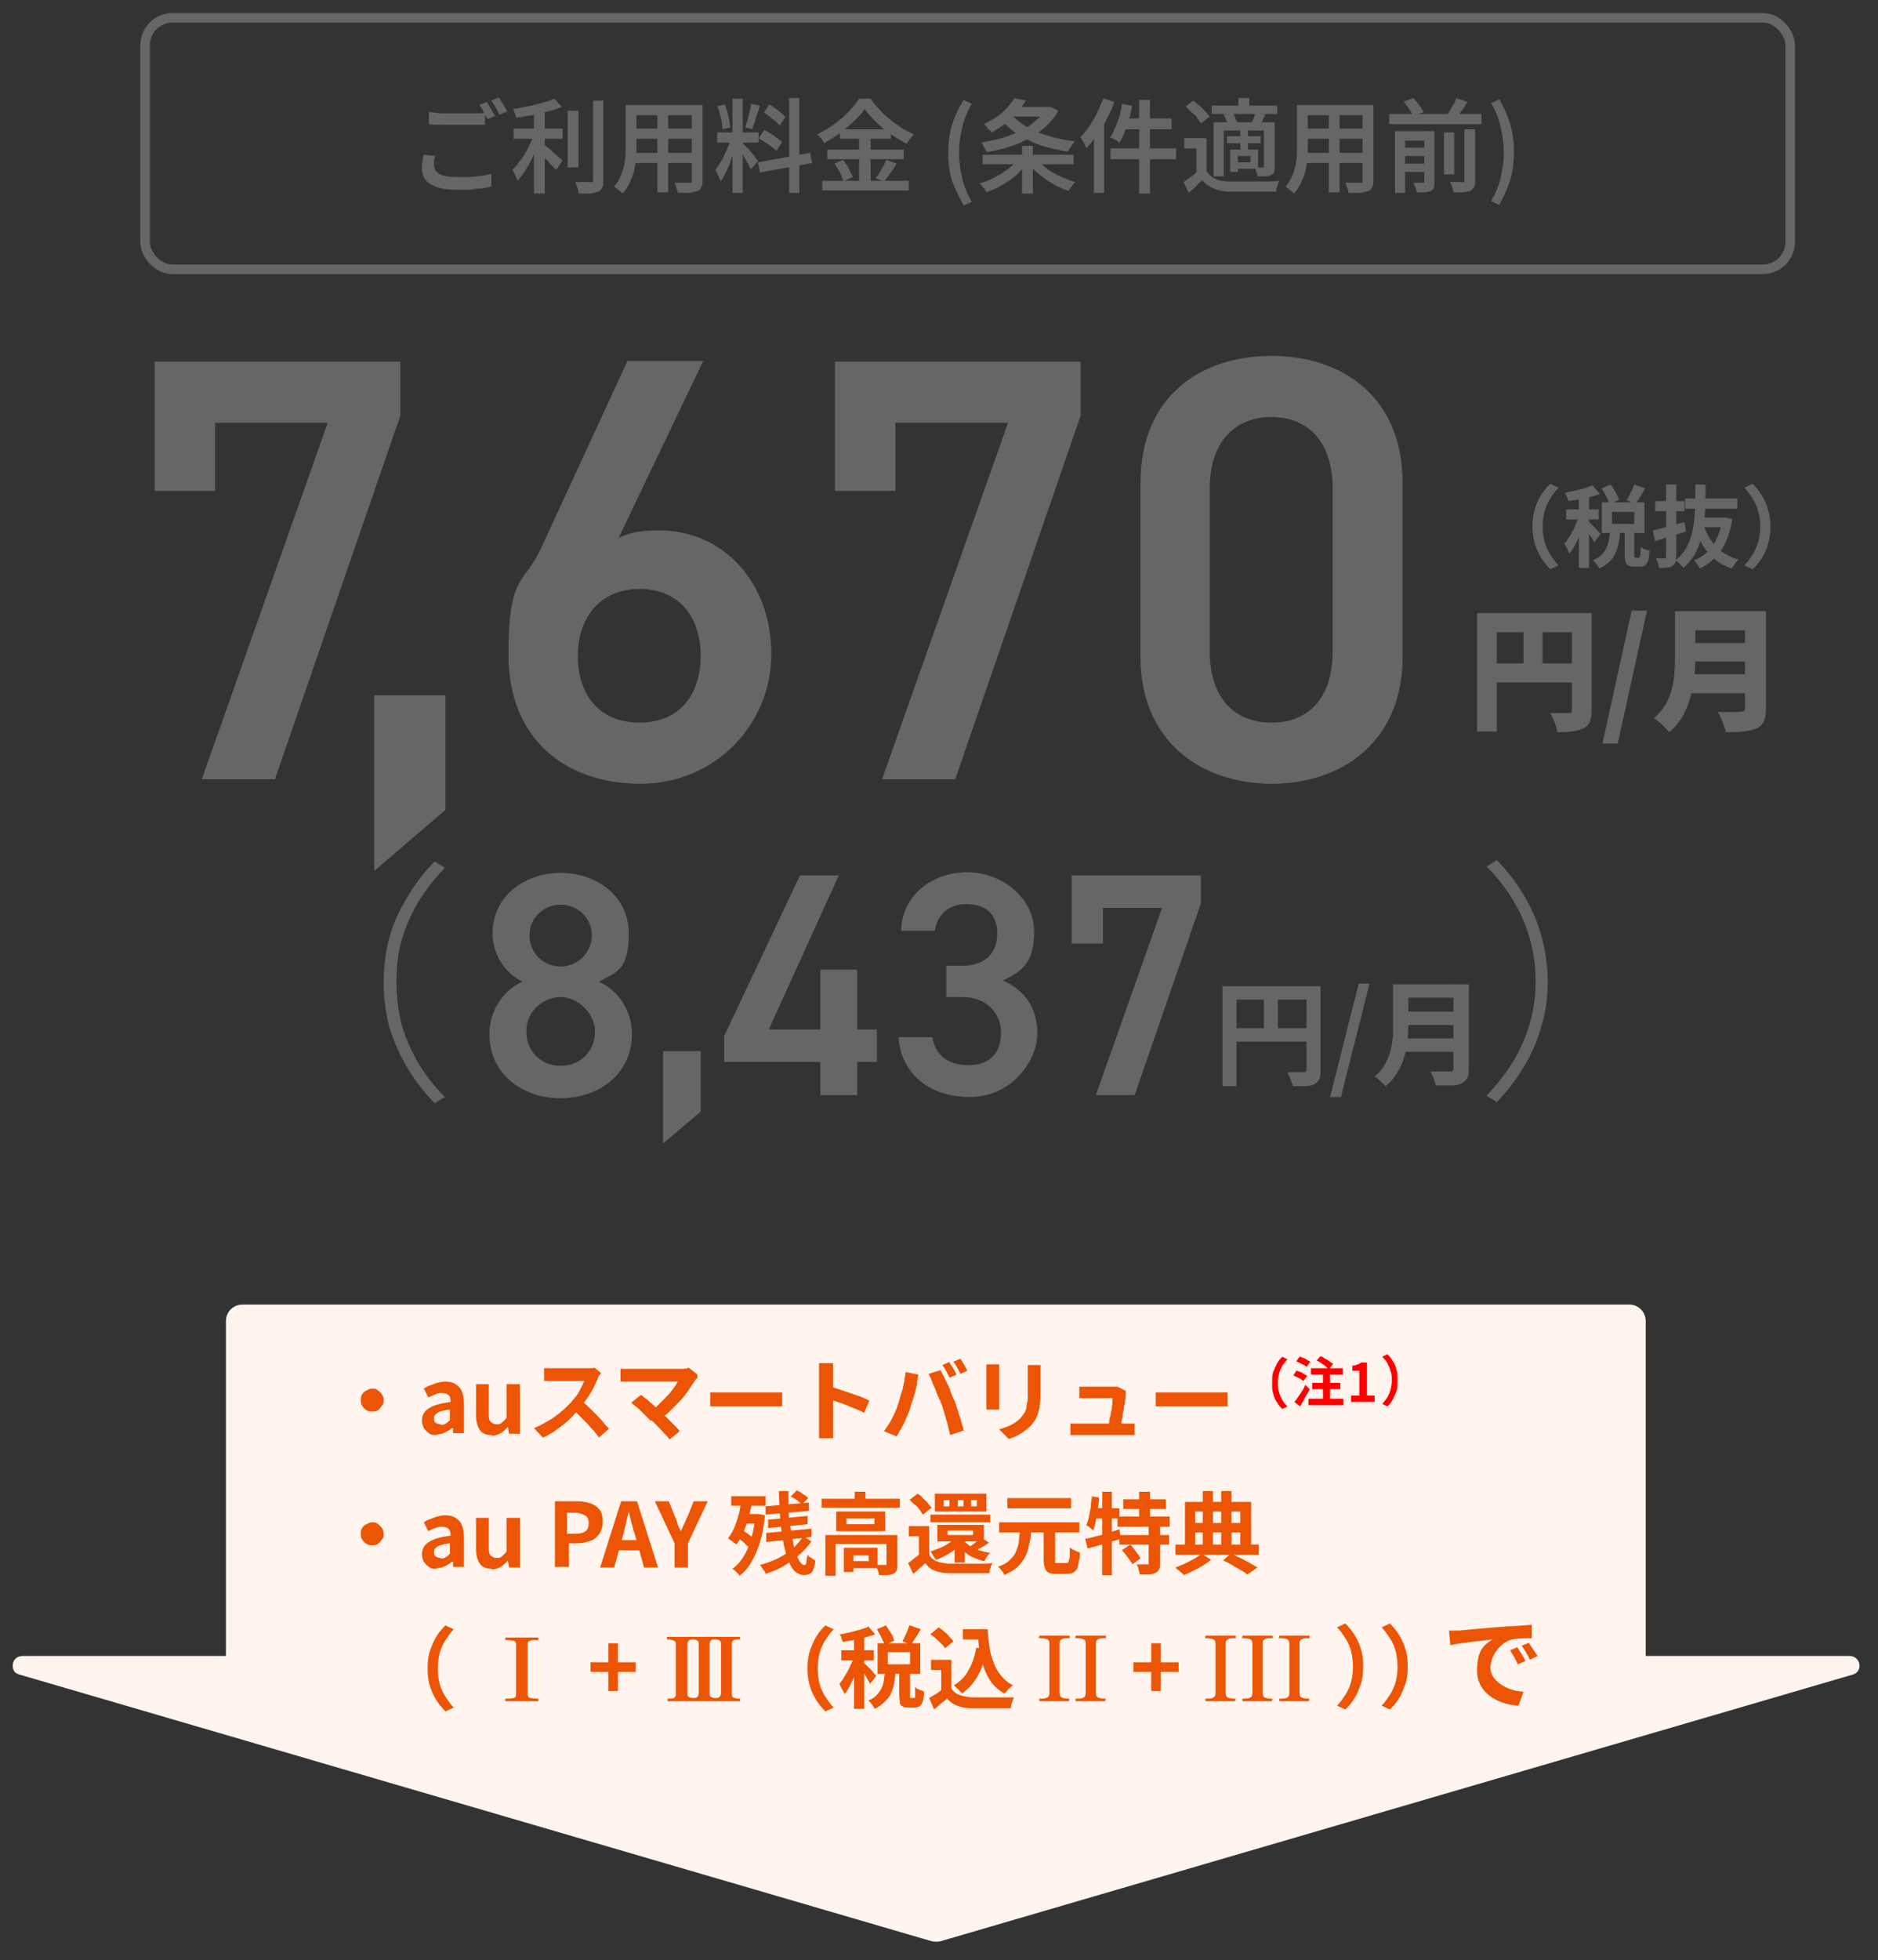 <?xml version="1.0" encoding="UTF-8"?>
<svg id="_レイヤー_1" data-name="レイヤー 1" xmlns="http://www.w3.org/2000/svg" xmlns:xlink="http://www.w3.org/1999/xlink" version="1.1" viewBox="0 0 295.1 307.9">
  <rect x="0" y="0" width="295.1" height="307.9" fill="#333333" stroke="none"/>
  <defs>
    <style>
      .cls-1 {
        clip-path: url(#clippath);
      }

      .cls-2, .cls-3, .cls-4, .cls-5, .cls-6 {
        stroke-width: 0px;
      }

      .cls-2, .cls-7 {
        fill: none;
      }

      .cls-3 {
        fill: #666;
      }

      .cls-4 {
        fill: #fff4ee;
        fill-rule: evenodd;
      }

      .cls-5 {
        fill: #eb5505;
      }

      .cls-7 {
        stroke: #666;
        stroke-width: 1.5px;
      }

      .cls-6 {
        fill: red;
      }
    </style>
    <clipPath id="clippath">
      <rect class="cls-2" x="-8" y="-28" width="316.1" height="514.9"/>
    </clipPath>
  </defs>
  <g class="cls-1">
    <g>
      <rect class="cls-7" x="22.8" y="2.8" width="258.5" height="39.5" rx="4.3" ry="4.3"/>
      <path class="cls-3" d="M67.2,17.6c.6,0,1.2.1,2,.2.7,0,1.5,0,2.4,0s1.1,0,1.6,0c.5,0,1.1,0,1.6,0,.5,0,1,0,1.4-.1v1.9c-.4,0-.8,0-1.3,0-.5,0-1.1,0-1.6,0-.6,0-1.1,0-1.6,0-.8,0-1.6,0-2.3,0-.7,0-1.4,0-2-.1v-1.9ZM68.4,24.3c0,.3-.2.6-.2.9,0,.3,0,.5,0,.8,0,.5.3,1,.8,1.3.5.3,1.4.5,2.6.5s1.4,0,2.1,0c.7,0,1.3-.1,1.9-.2.6,0,1.1-.2,1.6-.3v2c-.4.1-.9.2-1.5.3-.6,0-1.2.1-1.9.2-.7,0-1.4,0-2.1,0-1.2,0-2.2-.1-3-.4-.8-.3-1.4-.6-1.8-1.1-.4-.5-.6-1.1-.6-1.8s0-.9.1-1.2c0-.4.1-.7.2-1l1.9.2ZM76.5,16c.1.2.3.4.4.7.2.3.3.5.5.8.1.3.3.5.4.7l-1.2.5c-.2-.3-.4-.7-.6-1.1-.2-.4-.4-.8-.7-1.1l1.2-.5ZM78.4,15.3c.1.2.3.4.4.7.2.3.3.5.5.8.2.3.3.5.4.7l-1.2.5c-.2-.3-.4-.7-.6-1.1-.2-.4-.5-.8-.7-1.1l1.2-.5ZM80.7,20.2h7.7v1.6h-7.7v-1.6ZM89.2,17.4h1.7v8.9h-1.7v-8.9ZM83.9,17h1.7v13.4h-1.7v-13.4ZM93.1,15.8h1.7v12.5c0,.5,0,.9-.2,1.2-.1.3-.3.5-.6.6-.3.1-.7.2-1.2.3-.5,0-1.1,0-1.9,0,0-.2,0-.4-.1-.6,0-.2-.1-.4-.2-.6,0-.2-.2-.4-.2-.6.5,0,1,0,1.5,0,.5,0,.8,0,.9,0,.1,0,.3,0,.3,0,0,0,.1-.2.1-.3v-12.5ZM87.1,15.5l1.2,1.3c-.7.3-1.4.5-2.2.7-.8.2-1.6.4-2.5.6-.9.1-1.7.3-2.5.4,0-.2-.1-.4-.2-.7-.1-.3-.2-.5-.3-.7.6,0,1.2-.2,1.8-.3.6-.1,1.2-.2,1.8-.4.6-.1,1.1-.3,1.6-.4.5-.2,1-.3,1.3-.5ZM83.8,21l1.2.5c-.2.6-.4,1.2-.7,1.9-.3.6-.6,1.3-.9,1.9-.3.6-.7,1.2-1,1.7-.4.5-.7,1-1.1,1.4,0-.2-.1-.4-.2-.6-.1-.2-.2-.4-.3-.6-.1-.2-.2-.4-.3-.5.3-.3.7-.7,1-1.2.4-.4.7-.9,1-1.4.3-.5.6-1,.8-1.6.3-.5.5-1,.6-1.5ZM85.3,22.6c.2.1.4.3.7.5.3.2.6.5.9.8.3.3.6.5.9.8.3.2.5.4.6.5l-1,1.5c-.2-.2-.4-.4-.7-.7-.3-.3-.5-.6-.8-.9-.3-.3-.6-.6-.8-.8-.3-.3-.5-.5-.7-.7l.9-.9ZM99.3,16.5h10v1.6h-10v-1.6ZM99.3,20.2h10v1.6h-10v-1.6ZM99.2,24h10.1v1.6h-10.1v-1.6ZM98.3,16.5h1.7v5.8c0,.6,0,1.3,0,2,0,.7-.2,1.5-.3,2.2-.1.7-.4,1.4-.7,2.1-.3.7-.7,1.3-1.2,1.8,0-.1-.2-.2-.4-.4-.2-.1-.3-.3-.5-.4-.2-.1-.3-.2-.4-.3.4-.5.8-1,1-1.6.3-.6.4-1.2.6-1.8.1-.6.2-1.3.2-1.9,0-.6,0-1.2,0-1.8v-5.8ZM108.7,16.5h1.7v11.8c0,.5,0,.8-.2,1.1-.1.3-.3.5-.6.6-.3.1-.7.2-1.2.3-.5,0-1.1,0-1.9,0,0-.2-.1-.5-.2-.8-.1-.3-.2-.6-.3-.8.3,0,.7,0,1,0h1.4c.1,0,.3,0,.3,0,0,0,0-.2,0-.3v-11.8ZM103.3,17.2h1.7v13h-1.7v-13ZM115.1,15.5h1.6v14.8h-1.6v-14.8ZM112.7,20.8h6.5v1.6h-6.5v-1.6ZM114.8,21.6l1,.5c-.1.5-.3,1.1-.5,1.7-.2.6-.4,1.2-.6,1.8-.2.6-.5,1.1-.7,1.6-.3.5-.5,1-.8,1.3,0-.2-.1-.4-.2-.6,0-.2-.2-.4-.3-.6,0-.2-.2-.4-.3-.6.3-.4.6-.9,1-1.5.3-.6.6-1.2.9-1.9.3-.7.5-1.3.6-1.8ZM116.7,22.5c0,0,.2.2.4.4.2.2.4.4.6.6.2.2.4.5.6.7s.4.5.5.7c.2.2.3.3.3.4l-1.1,1.3c-.1-.2-.3-.5-.4-.8-.2-.3-.4-.7-.6-1-.2-.4-.4-.7-.6-1-.2-.3-.4-.6-.5-.7l.8-.7ZM112.7,16.7l1.2-.3c.1.4.3.8.4,1.2.1.4.2.9.3,1.3,0,.4.1.8.2,1.1l-1.3.3c0-.3,0-.7-.1-1.1,0-.4-.2-.9-.3-1.3-.1-.4-.2-.9-.4-1.2ZM117.9,16.3l1.5.3c-.1.4-.3.9-.4,1.3-.2.4-.3.9-.4,1.3-.2.4-.3.8-.4,1.1l-1.1-.3c.1-.3.2-.7.4-1.2.1-.4.2-.9.3-1.3.1-.5.2-.9.2-1.2ZM124,15.4h1.6v14.9h-1.6v-14.9ZM119.1,25.5l8.2-1.5.3,1.6-8.2,1.5-.3-1.6ZM120.1,17.6l.8-1.2c.3.2.6.4.9.6.3.2.6.5.9.7s.5.5.7.7l-.9,1.3c-.2-.2-.4-.4-.7-.7-.3-.2-.6-.5-.9-.7-.3-.2-.6-.5-.9-.7ZM119.3,21.6l.8-1.2c.3.2.6.3,1,.6.3.2.7.4,1,.7.3.2.6.4.8.6l-.9,1.4c-.2-.2-.4-.4-.7-.6-.3-.2-.6-.5-1-.7-.3-.2-.7-.4-1-.6ZM135.9,17.1c-.4.6-1,1.3-1.7,1.9-.7.7-1.4,1.3-2.2,1.9-.8.6-1.7,1.1-2.5,1.6,0-.1-.2-.3-.3-.5-.1-.2-.2-.3-.4-.5-.1-.2-.3-.3-.4-.4.9-.4,1.8-1,2.7-1.6.8-.6,1.6-1.3,2.3-2,.7-.7,1.2-1.4,1.6-2h1.8c.4.6.9,1.2,1.4,1.7.5.6,1.1,1.1,1.7,1.6.6.5,1.2.9,1.8,1.3.6.4,1.3.7,1.9,1-.2.2-.4.5-.6.7-.2.3-.4.5-.5.8-.6-.3-1.2-.7-1.9-1.1-.6-.4-1.2-.9-1.8-1.3-.6-.5-1.1-1-1.6-1.5-.5-.5-.9-1-1.3-1.5ZM132,20.3h8v1.5h-8v-1.5ZM130,23.5h12v1.5h-12v-1.5ZM129.2,28.4h13.6v1.5h-13.6v-1.5ZM135,20.9h1.8v8.3h-1.8v-8.3ZM131.1,25.7l1.4-.6c.2.3.4.6.6.9.2.3.4.7.5,1,.2.3.3.6.4.8l-1.5.7c0-.3-.2-.5-.3-.9-.1-.3-.3-.7-.5-1-.2-.3-.4-.7-.6-.9ZM139.3,25.1l1.6.6c-.3.5-.6,1-1,1.5-.3.5-.7.9-1,1.3l-1.3-.5c.2-.3.4-.5.6-.9.2-.3.4-.7.6-1,.2-.3.3-.7.4-.9ZM151.4,32.2c-.7-1.2-1.3-2.5-1.8-3.8-.4-1.3-.6-2.8-.6-4.4s.2-3.1.6-4.4c.4-1.3,1-2.6,1.8-3.9l1.3.6c-.7,1.2-1.2,2.4-1.5,3.7-.3,1.3-.5,2.6-.5,4s.2,2.7.5,4c.3,1.3.8,2.5,1.5,3.7l-1.3.6ZM158.5,16.8h6.4v1.5h-6.4v-1.5ZM164.5,16.8h.6c0,0,1.2.6,1.2.6-.5.9-1.2,1.8-2,2.5-.8.7-1.7,1.4-2.7,1.9-1,.5-2,1-3.2,1.3-1.1.4-2.3.6-3.4.8,0-.2-.2-.5-.4-.8-.1-.3-.3-.6-.4-.7,1.1-.2,2.1-.4,3.2-.7,1-.3,2-.7,2.9-1.1.9-.4,1.7-1,2.4-1.6.7-.6,1.3-1.3,1.6-2v-.3ZM159.3,15.4l1.9.4c-.6,1-1.3,1.9-2.2,2.7-.9.9-1.9,1.6-3.2,2.3,0-.1-.2-.3-.4-.4-.1-.2-.3-.3-.4-.5-.1-.2-.3-.3-.4-.4.8-.4,1.5-.8,2.1-1.2.6-.4,1.1-.9,1.6-1.4.4-.5.8-1,1.1-1.5ZM158.7,17.6c.6.8,1.4,1.6,2.4,2.2,1,.6,2.2,1.1,3.5,1.5,1.3.4,2.7.7,4.3.9-.1.1-.2.3-.4.5-.1.2-.3.4-.4.6-.1.2-.2.4-.3.5-1.6-.2-3-.6-4.4-1-1.3-.5-2.5-1.1-3.6-1.8-1.1-.7-2-1.6-2.7-2.6l1.4-.6ZM154.4,24.3h14.3v1.5h-14.3v-1.5ZM160.6,22.9h1.7v7.5h-1.7v-7.5ZM160,25.1l1.3.6c-.5.7-1.1,1.3-1.7,1.9-.7.6-1.4,1.1-2.2,1.5-.8.5-1.6.8-2.4,1.1,0-.1-.2-.3-.3-.5-.1-.2-.3-.3-.4-.5-.1-.2-.3-.3-.4-.4.8-.2,1.6-.5,2.3-.9.8-.4,1.5-.8,2.1-1.3.7-.5,1.2-1,1.6-1.5ZM162.9,25c.4.5,1,1,1.6,1.5.7.5,1.4.9,2.1,1.2s1.6.7,2.4.9c-.1.1-.3.2-.4.4-.1.2-.3.4-.4.5-.1.2-.2.3-.3.5-.8-.3-1.6-.6-2.4-1.1-.8-.4-1.5-1-2.2-1.5-.7-.6-1.3-1.2-1.8-1.8l1.4-.6ZM179,15.7h1.7v14.7h-1.7v-14.7ZM176.2,16.3l1.7.3c-.1.7-.3,1.4-.5,2.2-.2.7-.5,1.4-.7,2-.3.6-.5,1.2-.8,1.6-.1,0-.3-.2-.4-.3-.2-.1-.4-.2-.6-.3-.2-.1-.3-.2-.5-.2.3-.4.6-.9.8-1.5.3-.6.5-1.2.7-1.8.2-.7.3-1.3.4-2ZM176.7,18.6h7.4v1.7h-7.9l.4-1.7ZM174.5,23.3h10.3v1.7h-10.3v-1.7ZM173.5,15.5l1.6.5c-.3.9-.7,1.8-1.2,2.7-.4.9-.9,1.7-1.5,2.5s-1.1,1.5-1.7,2.1c0-.1-.1-.3-.2-.5-.1-.2-.2-.4-.4-.7-.1-.2-.2-.4-.3-.6.5-.5,1-1.1,1.4-1.7.4-.7.9-1.4,1.2-2.1s.7-1.5,1-2.3ZM171.9,19.8l1.6-1.6h0v12.1h-1.6v-10.5ZM189.6,21.7v5.8h-1.6v-4.2h-1.9v-1.6h3.5ZM189.6,26.9c.3.5.8.9,1.4,1.2.6.3,1.3.4,2.2.4.5,0,1.1,0,1.7,0,.7,0,1.4,0,2.1,0,.7,0,1.5,0,2.1,0,.7,0,1.3,0,1.9-.1,0,.1-.1.3-.2.5,0,.2-.1.4-.2.6,0,.2,0,.4-.1.6-.5,0-1,0-1.7,0-.6,0-1.3,0-2,0-.7,0-1.3,0-2,0-.6,0-1.2,0-1.6,0-1,0-1.8-.2-2.5-.5-.7-.3-1.3-.7-1.8-1.3-.3.3-.7.6-1,1-.4.3-.7.7-1.1,1l-.8-1.7c.3-.2.7-.5,1.1-.8.4-.3.8-.6,1.1-.9h1.5ZM186.2,16.8l1.3-1c.3.2.6.5,1,.8.3.3.6.6.9.9.3.3.5.6.7.8l-1.4,1.1c-.1-.3-.4-.5-.6-.9s-.6-.6-.9-.9c-.3-.3-.6-.6-.9-.9ZM190.4,16.6h10.3v1.3h-10.3v-1.3ZM192.8,21.4h5.3v1.1h-5.3v-1.1ZM194.6,15.4h1.7v2h-1.7v-2ZM194.9,20.5h1.2v3.3h-1.2v-3.3ZM190.8,19.2h8.4v1.3h-6.9v7.2h-1.6v-8.5ZM193.3,23.5h1.2v3.5h-1.2v-3.5ZM194,23.5h3.7v3h-3.7v-1h2.5v-1h-2.5v-1ZM198.7,19.2h1.6v6.9c0,.4,0,.7-.1.9,0,.2-.2.4-.5.5-.2.1-.5.2-.9.2-.3,0-.8,0-1.2,0,0-.2,0-.5-.2-.7,0-.3-.2-.5-.3-.7.3,0,.6,0,.8,0,.3,0,.4,0,.5,0,0,0,.2,0,.2,0,0,0,0-.1,0-.2v-6.9ZM197.2,17.6l1.6.4c-.1.3-.3.6-.4.9-.1.3-.3.5-.4.8l-1.4-.3c.1-.3.2-.5.4-.8.1-.3.2-.6.3-.8ZM192.3,18l1.4-.3c.1.2.3.5.4.8.1.3.2.5.3.8l-1.5.4c0-.2,0-.5-.2-.8-.1-.3-.2-.6-.4-.8ZM204.8,16.5h10v1.6h-10v-1.6ZM204.8,20.2h10v1.6h-10v-1.6ZM204.7,24h10.1v1.6h-10.1v-1.6ZM203.8,16.5h1.7v5.8c0,.6,0,1.3,0,2,0,.7-.2,1.5-.3,2.2-.1.7-.4,1.4-.7,2.1-.3.7-.7,1.3-1.2,1.8,0-.1-.2-.2-.4-.4-.2-.1-.3-.3-.5-.4-.2-.1-.3-.2-.4-.3.4-.5.8-1,1-1.6.3-.6.4-1.2.6-1.8.1-.6.2-1.3.2-1.9,0-.6,0-1.2,0-1.8v-5.8ZM214.1,16.5h1.7v11.8c0,.5,0,.8-.2,1.1-.1.3-.3.5-.6.6-.3.1-.7.2-1.2.3-.5,0-1.1,0-1.9,0,0-.2-.1-.5-.2-.8-.1-.3-.2-.6-.3-.8.3,0,.7,0,1,0h1.4c.1,0,.3,0,.3,0,0,0,0-.2,0-.3v-11.8ZM208.8,17.2h1.7v13h-1.7v-13ZM218.3,17.9h14.5v1.6h-14.5v-1.6ZM220.1,23.2h4.2v1.3h-4.2v-1.3ZM220.1,25.7h4.2v1.3h-4.2v-1.3ZM226.9,20.8h1.6v6.6h-1.6v-6.6ZM223.7,20.6h1.7v8c0,.4,0,.7-.1.9,0,.2-.3.4-.5.5-.3.1-.6.2-.9.2-.4,0-.8,0-1.3,0,0-.2-.1-.5-.2-.8-.1-.3-.2-.5-.3-.7.3,0,.6,0,.9,0,.3,0,.5,0,.6,0,.1,0,.2,0,.2,0,0,0,0-.1,0-.2v-8ZM230.1,20.3h1.7v8.1c0,.4,0,.8-.2,1-.1.2-.3.4-.6.6-.3.1-.7.2-1.1.2-.4,0-.9,0-1.5,0,0-.2-.1-.5-.2-.8-.1-.3-.2-.6-.4-.8.4,0,.8,0,1.2,0,.4,0,.6,0,.8,0,.1,0,.2,0,.3,0,0,0,0-.1,0-.2v-8.1ZM220.5,16l1.6-.6c.3.3.6.7.9,1.1.3.4.5.7.7,1.1l-1.7.6c-.1-.3-.3-.7-.6-1.1-.3-.4-.5-.8-.8-1.1ZM228.7,15.4l1.9.6c-.3.5-.6,1-1,1.5-.3.5-.7.9-.9,1.3l-1.5-.5c.2-.3.4-.5.6-.9.2-.3.4-.7.6-1,.2-.3.3-.7.4-.9ZM219.2,20.6h5v1.5h-3.4v8.2h-1.6v-9.7ZM235.6,32.2l-1.3-.6c.7-1.2,1.2-2.4,1.5-3.7.3-1.3.5-2.6.5-4s-.2-2.6-.5-4c-.3-1.3-.8-2.6-1.5-3.7l1.3-.6c.7,1.2,1.3,2.5,1.7,3.9.4,1.3.6,2.8.6,4.4s-.2,3.1-.6,4.4c-.4,1.3-1,2.6-1.7,3.8Z"/>
      <path class="cls-3" d="M60.3,154.2c0-2.5.3-4.8.9-7,.6-2.2,1.6-4.3,2.8-6.3,1.2-2,2.6-3.9,4.3-5.6l1.6,1c-1.6,1.7-3,3.4-4.2,5.4-1.1,1.9-2,3.9-2.6,6-.6,2.1-.8,4.3-.8,6.6s.3,4.5.8,6.6c.6,2.1,1.5,4.1,2.6,6,1.1,1.9,2.5,3.7,4.2,5.4l-1.6,1c-1.7-1.8-3.1-3.6-4.3-5.6-1.2-2-2.1-4.1-2.8-6.3-.6-2.2-.9-4.6-.9-7ZM243.2,154.2c0,2.5-.3,4.8-1,7-.6,2.2-1.5,4.3-2.7,6.3-1.2,2-2.6,3.8-4.3,5.6l-1.6-1c1.6-1.7,3-3.5,4.2-5.4,1.1-1.9,2-3.9,2.6-6,.6-2.1.9-4.3.9-6.6s-.3-4.5-.9-6.6c-.6-2.1-1.4-4.1-2.6-6-1.1-1.9-2.5-3.7-4.2-5.4l1.6-1c1.7,1.7,3.1,3.6,4.3,5.6,1.2,2,2.1,4.1,2.7,6.3.6,2.2,1,4.6,1,7Z"/>
      <path class="cls-3" d="M76.9,162.4c0-3.9,2.5-7.1,5.2-8.2-2.8-1.4-4.7-4.3-4.7-7.6,0-5.9,5.1-9.5,10.7-9.5s10.7,3.6,10.7,9.5-2,6.1-4.7,7.6c2.8,1.2,5.2,4.3,5.2,8.2,0,6.3-5.2,10.1-11.2,10.1s-11.2-3.8-11.2-10.1ZM82.7,162c0,3,2.2,5.4,5.4,5.4s5.4-2.4,5.4-5.4-2.9-5.4-5.4-5.4-5.4,2-5.4,5.4ZM83.2,146.9c0,2.8,2.2,4.9,4.9,4.9s4.9-2.2,4.9-4.9-2.2-4.8-4.9-4.8-4.9,2.1-4.9,4.8ZM110.1,165.1v9.5l-5.9,5v-14.5h5.9ZM125.7,137.5h6.1l-11,24.2h8.1v-9.4h5.8v9.4h3.1v5.1h-3.1v5.2h-5.8v-5.2h-15.1v-4.1l11.9-25.2ZM148.7,156.7v-5h2.4c3.6,0,5.6-1.9,5.6-5.1s-2-4.6-4.9-4.6-4.6,1.9-4.9,4.2h-5.3c.1-5.6,4.9-9.2,10.4-9.2s10.5,4.1,10.5,9.3-2.2,6.4-4.9,7.7c3.2,1.4,5.4,4.1,5.4,8.3s-3.9,10-10.6,10-10.9-4-11.2-9.4h5.3c.4,2.5,2.1,4.4,5.7,4.4s5.1-2.2,5.1-5.1-2.1-5.6-6.1-5.6h-2.4ZM173.4,148.2h-5v-10.7h20.3v4.4l-10.4,30.1h-6.1l10.4-29.4h-9.3v5.6Z"/>
      <path class="cls-3" d="M192.2,154.9h14.1v2.1h-12v13.6h-2.2v-15.8ZM205.3,154.9h2.2v13.2c0,.6,0,1-.2,1.4-.1.3-.4.6-.8.8-.4.2-.8.3-1.4.3-.6,0-1.2,0-2,0,0-.2,0-.4-.2-.7,0-.3-.2-.5-.3-.8-.1-.3-.2-.5-.3-.7.3,0,.7,0,1,0h1.5c.2,0,.3,0,.4-.1,0,0,.1-.2.1-.3v-13.2ZM193.4,161.5h13v2.1h-13v-2.1ZM198.6,156h2.2v6.6h-2.2v-6.6ZM209,172.3l4.5-17.8h1.7l-4.5,17.8h-1.8ZM220.6,154.6h9v2.1h-9v-2.1ZM220.6,158.9h9.1v2.1h-9.1v-2.1ZM220.5,163.1h9v2.1h-9v-2.1ZM219.1,154.6h2.2v6c0,.8,0,1.6-.1,2.5,0,.9-.2,1.8-.5,2.7-.2.9-.6,1.8-1.1,2.6-.5.8-1.1,1.6-1.9,2.2-.1-.2-.3-.3-.5-.5-.2-.2-.4-.4-.6-.6-.2-.2-.4-.3-.6-.4.7-.6,1.2-1.2,1.6-1.9.4-.7.7-1.4.9-2.2.2-.8.3-1.5.4-2.3,0-.8,0-1.5,0-2.2v-5.9ZM228.5,154.6h2.3v13.3c0,.6,0,1.1-.3,1.5-.2.3-.5.6-.9.8-.4.2-1,.3-1.6.3-.6,0-1.4,0-2.4,0,0-.2-.1-.5-.2-.7,0-.3-.2-.6-.3-.8s-.2-.5-.4-.7c.4,0,.8,0,1.3,0h1.9c.2,0,.3,0,.4-.1,0,0,.1-.2.1-.4v-13.3Z"/>
      <path class="cls-3" d="M33.8,77.1h-9.5v-20.3h38.6v8.5l-19.7,57.1h-11.5l19.8-56h-17.7v10.7ZM70,109.2v18l-11.2,9.6v-27.6h11.2ZM110.5,56.7l-13.3,27.8c1.9-1,4.2-1.2,6.3-1.2,10.3,0,17.7,8.3,17.7,19.4s-8.8,20.4-20.6,20.4-20.7-7.1-20.7-20.2,2.4-10.7,5.3-17.2l13.4-29h12ZM90.8,103c0,6.4,3.6,10.5,9.7,10.5s9.6-4.2,9.6-10.5-3.6-10.5-9.6-10.5-9.7,4.3-9.7,10.5ZM140.7,77.1h-9.5v-20.3h38.6v8.5l-19.7,57.1h-11.5l19.8-56h-17.7v10.7ZM220.4,103.1c0,13.6-9.7,20-20.6,20s-20.6-6.5-20.6-20v-27.1c0-14,9.7-20.1,20.6-20.1s20.6,6.2,20.6,20v27.2ZM209.4,76.6c0-7-3.7-11.1-9.6-11.1s-9.7,4.1-9.7,11.1v25.8c0,7,3.7,11.1,9.7,11.1s9.6-4.1,9.6-11.1v-25.8Z"/>
      <path class="cls-3" d="M232.1,96.3h16.5v3h-13.4v15.6h-3.1v-18.6ZM247,96.3h3.1v15.2c0,1.6-.3,2.4-1.3,2.9-1,.5-2.3.6-4.1.6-.1-.9-.7-2.3-1.1-3,1.1,0,2.5,0,2.9,0s.5-.1.5-.5v-15.2ZM233.7,104.2h14.8v3h-14.8v-3ZM239.4,98h3v7.7h-3v-7.7ZM251.8,116.8l4.6-20.9h2.4l-4.6,20.9h-2.4ZM265.4,96h10.2v3h-10.2v-3ZM265.5,101h10.3v2.9h-10.3v-2.9ZM265.4,105.9h10.2v3h-10.2v-3ZM263.3,96h3.1v7.2c0,3.7-.6,8.9-4.1,11.8-.5-.6-1.7-1.8-2.4-2.2,3.1-2.6,3.3-6.5,3.3-9.6v-7.2ZM274.2,96h3.3v15.3c0,1.7-.4,2.6-1.5,3.1-1.1.5-2.6.6-4.8.6-.2-.9-.8-2.4-1.3-3.2,1.3.1,3.1,0,3.6,0s.7-.2.7-.6v-15.3Z"/>
      <path class="cls-3" d="M240.8,82.7c0-3,1.2-5.2,2.8-6.7l1.3.6c-1.4,1.5-2.5,3.4-2.5,6.1s1.1,4.6,2.5,6.1l-1.3.6c-1.5-1.5-2.8-3.7-2.8-6.7ZM251.7,76.7l1.4-.6c.5.7,1.1,1.7,1.3,2.4l-1.5.7c-.2-.7-.7-1.7-1.2-2.4ZM256.8,76.1l1.7.6c-.5.9-1,1.8-1.5,2.4l-1.4-.5c.4-.7.9-1.7,1.2-2.4ZM252.9,83.4h1.7c-.2,2.6-.7,4.7-3.3,5.9-.2-.4-.6-1-1-1.3,2.2-.9,2.5-2.6,2.7-4.5ZM255.2,83.2h1.6v3.9c0,.4,0,.5.2.5h.5c.2,0,.3-.2.3-1.7.3.3,1,.5,1.4.6-.1,2-.5,2.5-1.5,2.5h-.9c-1.3,0-1.5-.5-1.5-2v-3.9ZM253.3,80.4v1.9h3.5v-1.9h-3.5ZM251.7,78.9h6.7v4.8h-6.7v-4.8ZM248.1,77.4h1.6v11.8h-1.6v-11.8ZM246.1,80h5.1v1.6h-5.1v-1.6ZM248.2,80.7l1,.4c-.5,2-1.5,4.5-2.6,5.9-.2-.5-.5-1.2-.8-1.6,1-1.1,2-3.2,2.4-4.7ZM250.3,76.3l1.1,1.3c-1.4.5-3.4.9-5,1.1,0-.4-.3-.9-.5-1.3,1.6-.3,3.3-.7,4.4-1.2ZM249.7,82c.4.3,1.6,1.6,1.8,1.9l-1,1.3c-.3-.7-1.2-1.9-1.6-2.5l.7-.7ZM264.8,78.3h8.2v1.6h-8.2v-1.6ZM267.1,81.3h3.9v1.5h-4.2l.3-1.5ZM270.6,81.3h.6s1,.2,1,.2c-.6,4.1-2.4,6.5-5.1,7.8-.2-.4-.6-1-.9-1.3,2.4-.9,4-3.2,4.4-6.4v-.3ZM267.7,82.5c.9,2.6,2.6,4.6,5.5,5.4-.4.3-.8,1-1.1,1.4-3-1-4.8-3.3-5.8-6.5l1.4-.3ZM259.8,83.3c1.2-.3,3.1-.8,4.9-1.3l.2,1.5c-1.6.5-3.4,1-4.8,1.5l-.4-1.7ZM260.1,78.7h4.6v1.6h-4.6v-1.6ZM261.7,76.1h1.7v11.3c0,.8-.2,1.2-.6,1.5-.5.3-1.1.3-2.1.3,0-.4-.3-1.1-.5-1.5.5,0,1.1,0,1.3,0,.2,0,.3,0,.3-.3v-11.3ZM266.4,76.1h1.6c0,5.1,0,10.2-3.5,13.1-.3-.4-.8-.9-1.2-1.2,3.2-2.5,3.1-7.2,3.1-11.9ZM278.2,82.7c0,3-1.2,5.2-2.8,6.7l-1.3-.6c1.4-1.5,2.5-3.4,2.5-6.1s-1.1-4.6-2.5-6.1l1.3-.6c1.5,1.5,2.8,3.7,2.8,6.7Z"/>
      <path class="cls-4" d="M38.1,204.9c-1.4,0-2.6,1.1-2.6,2.6v52.2c0,.1,0,.3,0,.4H3.5c-.8,0-1.5.6-1.5,1.5s.4,1.2,1,1.4l143.4,41.9c.5.1,1,.1,1.4,0l143.4-41.9c.6-.2,1-.7,1-1.4s-.6-1.5-1.5-1.5h-32.1c0-.1,0-.3,0-.4v-52.2c0-1.4-1.1-2.6-2.6-2.6H38.1Z"/>
      <path class="cls-5" d="M58.5,218.1c.3,0,.6,0,.9.3.3.2.5.4.6.6.2.3.3.6.3.9s0,.6-.3.9c-.2.3-.4.5-.6.7-.3.2-.6.2-.9.2s-.6,0-.9-.2c-.3-.2-.5-.4-.7-.7-.2-.3-.2-.6-.2-.9s0-.6.2-.9c.2-.3.4-.5.7-.6.3-.2.6-.3.9-.3ZM68.6,225.4c-.5,0-.9,0-1.2-.3-.3-.2-.6-.5-.8-.8-.2-.4-.3-.8-.3-1.2,0-.8.4-1.5,1.1-1.9.7-.5,1.9-.8,3.4-1,0-.3,0-.5-.1-.7,0-.2-.2-.4-.4-.5-.2-.1-.4-.2-.8-.2s-.7,0-1.1.2-.7.3-1.1.5l-.7-1.4c.3-.2.6-.4,1-.5.3-.1.7-.3,1.1-.4.4-.1.8-.2,1.2-.2.7,0,1.2.1,1.7.4.4.3.8.6,1,1.2.2.5.3,1.1.3,1.9v4.6h-1.7v-.8h-.2c-.3.3-.7.5-1.1.7-.4.2-.8.3-1.3.3ZM69.2,223.8c.3,0,.6,0,.8-.2.2-.1.5-.3.7-.6v-1.6c-.6,0-1.1.2-1.5.3s-.6.3-.8.5c-.2.2-.2.4-.2.6s0,.5.3.7c.2.1.4.2.8.2ZM77.2,225.4c-.8,0-1.5-.3-1.8-.8-.4-.6-.6-1.3-.6-2.3v-4.9h2v4.6c0,.6,0,1,.3,1.3.2.2.5.4.9.4s.6,0,.8-.2c.2-.2.5-.4.8-.8v-5.3h2.1v7.8h-1.7l-.2-1.1h0c-.3.4-.7.7-1.1,1-.4.2-.9.4-1.4.4ZM94.4,215.7c0,0-.1.2-.3.4-.1.2-.2.3-.2.5-.2.4-.4.9-.7,1.5-.3.5-.6,1.1-1,1.6-.4.5-.7,1-1.1,1.5-.5.6-1.1,1.2-1.7,1.8-.6.6-1.3,1.1-2,1.6-.7.5-1.4.9-2.1,1.2l-1.4-1.5c.8-.3,1.5-.7,2.2-1.1.7-.4,1.4-.9,2-1.4.6-.5,1.1-1,1.6-1.5.3-.4.6-.7.9-1.1.3-.4.5-.8.7-1.2.2-.4.4-.8.5-1.1h-4.7c-.2,0-.4,0-.6,0-.2,0-.4,0-.6,0-.2,0-.3,0-.4,0v-2c.1,0,.3,0,.5,0,.2,0,.4,0,.6,0,.2,0,.4,0,.5,0h4.9c.3,0,.6,0,.8,0,.3,0,.5,0,.6-.1l1.1.9ZM91.3,220c.4.3.8.6,1.2,1,.4.4.8.8,1.2,1.2.4.4.8.8,1.1,1.2.3.4.6.7.9,1l-1.6,1.4c-.3-.5-.7-1-1.2-1.5-.4-.5-.9-1-1.4-1.5-.5-.5-1-1-1.5-1.5l1.3-1.3ZM109.6,216.4c-.1.1-.2.2-.3.3,0,0-.1.2-.2.3-.3.4-.6.9-1,1.5-.4.5-.8,1.1-1.3,1.6-.5.5-1,1-1.5,1.5-.5.5-1,.9-1.6,1.3l-1.4-1.3c.5-.3.9-.7,1.3-1.1.4-.4.8-.8,1.2-1.2.4-.4.7-.8,1-1.2.3-.4.5-.7.7-1.1h-7.4c-.2,0-.4,0-.6,0-.2,0-.4,0-.6,0-.2,0-.3,0-.4,0v-2c.1,0,.3,0,.5,0,.2,0,.4,0,.6,0,.2,0,.4,0,.5,0h7.8c.6,0,1,0,1.3-.2l1.4,1.1ZM102.2,223.1c-.2-.2-.4-.4-.7-.7-.3-.3-.5-.5-.8-.8-.3-.3-.6-.5-.8-.7-.3-.2-.5-.4-.7-.6l1.5-1.2c.2.1.4.3.7.5.3.2.5.4.8.7.3.2.6.5.9.8.3.3.6.5.9.8.3.3.6.6,1,1,.3.3.7.7,1,1,.3.3.6.6.8.9l-1.6,1.3c-.2-.3-.4-.6-.8-.9-.3-.4-.6-.7-1-1.1-.3-.4-.7-.7-1-1ZM111.6,218.7c.2,0,.4,0,.6,0,.3,0,.5,0,.8,0,.3,0,.6,0,.8,0h7.5c.3,0,.6,0,.9,0,.3,0,.5,0,.7,0v2.2c-.2,0-.4,0-.7,0-.3,0-.6,0-.9,0h-7.5c-.4,0-.8,0-1.2,0-.4,0-.8,0-1,0v-2.2ZM128.7,223.8v-8.1c0-.2,0-.5,0-.8,0-.3,0-.6,0-.8h2.2c0,.2,0,.5,0,.8,0,.3,0,.6,0,.9v8.1c0,.1,0,.3,0,.6,0,.2,0,.5,0,.7s0,.5,0,.7h-2.2c0-.3,0-.6,0-1,0-.4,0-.7,0-1ZM130.2,217.7c.5.1,1,.3,1.6.5.6.2,1.2.4,1.8.6.6.2,1.1.4,1.7.6.5.2,1,.4,1.3.6l-.8,1.9c-.4-.2-.8-.4-1.3-.6-.5-.2-1-.4-1.5-.6-.5-.2-1-.4-1.4-.5-.5-.2-.9-.3-1.3-.4v-2ZM149.2,214c.1.2.2.4.4.6.1.2.3.5.4.7.1.2.2.4.3.6l-1.1.5c-.1-.3-.3-.6-.5-1-.2-.4-.4-.7-.6-1l1.1-.5ZM150.9,213.4c.1.2.3.4.4.6.1.2.3.5.4.7.1.2.2.4.3.6l-1.1.5c-.1-.3-.3-.6-.5-1-.2-.4-.4-.7-.6-.9l1.1-.5ZM141,220.8c.2-.4.3-.8.4-1.2.1-.4.3-.9.4-1.3.1-.5.2-.9.3-1.4,0-.5.2-.9.2-1.4l2,.4c0,.1,0,.3-.1.5,0,.2,0,.4-.1.5,0,.2,0,.3,0,.4,0,.2-.1.5-.2.9,0,.3-.2.7-.3,1.1-.1.4-.2.8-.4,1.2-.1.4-.2.7-.3,1.1-.2.4-.4.9-.6,1.4-.2.5-.5,1-.7,1.4-.3.4-.5.9-.7,1.2l-2-.8c.4-.6.9-1.2,1.2-1.9.4-.7.7-1.4.9-2ZM147.9,220.5c-.1-.4-.3-.8-.5-1.2-.2-.4-.3-.8-.5-1.3-.2-.4-.4-.8-.5-1.2-.2-.4-.3-.7-.5-1l1.9-.6c.1.3.3.6.5,1,.2.4.4.8.6,1.2.2.4.4.8.5,1.3.2.4.3.8.5,1.1.1.3.3.7.4,1.1.1.4.3.9.4,1.3.2.4.3.9.4,1.3.1.4.3.8.3,1.2l-2.1.7c-.1-.6-.3-1.1-.4-1.7-.2-.6-.3-1.1-.5-1.7-.2-.6-.3-1.1-.5-1.6ZM163.5,214.3c0,.2,0,.4,0,.6,0,.2,0,.5,0,.8v2.8c0,.7,0,1.4-.1,2,0,.6-.2,1.1-.3,1.5s-.3.8-.5,1.1c-.2.3-.4.6-.7.9-.3.3-.7.6-1.1.9-.4.3-.8.5-1.2.7-.4.2-.8.3-1.1.4l-1.5-1.5c.7-.2,1.3-.4,1.9-.7.6-.3,1.1-.7,1.5-1.1.2-.3.4-.5.6-.8.1-.3.3-.6.3-.9,0-.3.1-.7.2-1.1,0-.4,0-.9,0-1.4v-2.7c0-.3,0-.5,0-.8,0-.2,0-.4,0-.6h2.1ZM157,214.4c0,.2,0,.3,0,.5,0,.2,0,.3,0,.6v4.7c0,.2,0,.4,0,.6,0,.2,0,.4,0,.6h-2c0-.1,0-.3,0-.6,0-.2,0-.5,0-.7v-4.7c0-.1,0-.3,0-.5,0-.2,0-.4,0-.6h2ZM176.9,218.5c0,0,0,.2,0,.3,0,.1,0,.2,0,.3,0,.2,0,.5-.1.8,0,.3-.1.7-.2,1.1,0,.4-.1.8-.2,1.2,0,.4-.1.8-.2,1.1,0,.3,0,.6-.1.8h-1.9c0-.2,0-.4.1-.7,0-.3,0-.6.2-1,0-.4.1-.7.2-1.1,0-.4.1-.7.1-1,0-.3,0-.6,0-.7h-3.8c-.2,0-.5,0-.7,0-.3,0-.5,0-.7,0v-1.8c.1,0,.3,0,.4,0,.2,0,.3,0,.5,0,.2,0,.3,0,.4,0h3.6c.1,0,.2,0,.4,0,.1,0,.3,0,.4,0,.1,0,.2,0,.3,0l1.4.7ZM168.3,223.6c.2,0,.4,0,.6,0,.3,0,.5,0,.7,0h7.3c.2,0,.4,0,.7,0,.3,0,.5,0,.7,0v1.8c0,0-.2,0-.4,0-.2,0-.3,0-.5,0h-8.5c-.2,0-.4,0-.7,0v-1.8ZM181.6,218.7c.2,0,.4,0,.6,0,.3,0,.5,0,.8,0,.3,0,.6,0,.8,0h7.5c.3,0,.6,0,.9,0,.3,0,.5,0,.7,0v2.2c-.2,0-.4,0-.7,0-.3,0-.6,0-.9,0h-7.5c-.4,0-.8,0-1.2,0-.4,0-.8,0-1,0v-2.2ZM58.5,239.1c.3,0,.6,0,.9.3.3.2.5.4.6.6.2.3.3.6.3.9s0,.6-.3.9c-.2.3-.4.5-.6.7-.3.2-.6.2-.9.2s-.6,0-.9-.2c-.3-.2-.5-.4-.7-.7-.2-.3-.2-.6-.2-.9s0-.6.2-.9c.2-.3.4-.5.7-.6.3-.2.6-.3.9-.3ZM68.6,246.4c-.5,0-.9,0-1.2-.3-.3-.2-.6-.5-.8-.8-.2-.4-.3-.8-.3-1.2,0-.8.4-1.5,1.1-1.9.7-.5,1.9-.8,3.4-1,0-.3,0-.5-.1-.7,0-.2-.2-.4-.4-.5-.2-.1-.4-.2-.8-.2s-.7,0-1.1.2c-.4.1-.7.3-1.1.5l-.7-1.4c.3-.2.6-.4,1-.5.3-.1.7-.3,1.1-.4.4-.1.8-.2,1.2-.2.7,0,1.2.1,1.7.4.4.3.8.6,1,1.2.2.5.3,1.1.3,1.9v4.6h-1.7v-.8h-.2c-.3.3-.7.5-1.1.7-.4.2-.8.3-1.3.3ZM69.2,244.8c.3,0,.6,0,.8-.2.2-.1.5-.3.7-.6v-1.6c-.6,0-1.1.2-1.5.3-.4.1-.6.3-.8.5-.2.2-.2.4-.2.6s0,.5.3.7c.2.1.4.2.8.2ZM77.2,246.4c-.8,0-1.5-.3-1.8-.8-.4-.6-.6-1.3-.6-2.3v-4.9h2v4.6c0,.6,0,1,.3,1.3.2.2.5.4.9.4s.6,0,.8-.2c.2-.2.5-.4.8-.8v-5.3h2.1v7.8h-1.7l-.2-1.1h0c-.3.4-.7.7-1.1,1-.4.2-.9.4-1.4.4ZM87.2,246.2v-10.4h3.4c.8,0,1.5.1,2.1.3.6.2,1.1.5,1.5,1,.4.5.5,1.1.5,1.9s-.2,1.4-.5,1.9c-.4.5-.8.9-1.4,1.1-.6.2-1.3.4-2,.4h-1.4v3.7h-2.1ZM89.2,240.9h1.2c.7,0,1.2-.1,1.6-.4.4-.3.5-.7.5-1.3s-.2-1-.6-1.2c-.4-.2-.9-.4-1.6-.4h-1.2v3.4ZM94.3,246.2l3.3-10.4h2.5l3.3,10.4h-2.2l-1.5-5.4c-.2-.5-.3-1.1-.5-1.7-.1-.6-.3-1.2-.4-1.7h0c-.1.6-.3,1.1-.4,1.7-.1.6-.3,1.1-.4,1.7l-1.5,5.4h-2.1ZM96.4,243.5v-1.6h4.9v1.6h-4.9ZM106,246.2v-3.8l-3.1-6.6h2.2l1,2.5c.2.4.3.8.4,1.1.1.4.3.7.5,1.1h0c.2-.4.3-.8.5-1.1.2-.4.3-.8.5-1.1l1-2.5h2.2l-3.1,6.6v3.8h-2.1ZM120.2,236.6l6.9-.6v1.3c.1,0-6.8.6-6.8.6v-1.4ZM120.6,238.7l6.3-.6v1.3c.1,0-6.2.6-6.2.6v-1.3ZM120.2,240.8l7.3-.7v1.3c.1,0-7.1.8-7.1.8v-1.4ZM122.2,234.2h1.7c0,.9,0,1.9,0,2.8,0,.9.1,1.8.3,2.7.1.9.3,1.7.4,2.4.1.7.3,1.4.5,1.9.2.6.4,1,.6,1.3.2.3.4.5.7.5s.2-.1.3-.4c0-.2.1-.6.2-1.2.2.2.3.4.6.5.2.2.4.3.6.4,0,.6-.2,1.1-.3,1.4-.1.3-.3.6-.6.7-.2.1-.5.2-.9.2s-.9-.2-1.3-.5c-.4-.4-.7-.8-1-1.5-.3-.6-.5-1.4-.7-2.2s-.4-1.8-.5-2.7c-.1-1-.2-2-.3-3.1,0-1.1-.1-2.1-.1-3.2ZM124.3,235l.9-.9c.3.1.7.3,1,.6.4.2.6.4.8.6l-1,1c-.2-.2-.4-.4-.8-.7-.3-.2-.7-.4-1-.6ZM126.3,241.3l1.2.8c-.5.7-1.1,1.4-1.9,2.1-.7.7-1.6,1.2-2.5,1.8-.9.5-1.8.9-2.8,1.2,0-.2-.2-.5-.4-.7-.2-.3-.3-.5-.5-.7.7-.2,1.4-.4,2.1-.7.7-.3,1.3-.6,1.9-1,.6-.4,1.2-.8,1.6-1.3.5-.5.9-1,1.2-1.5ZM114.9,235h5.4v1.5h-5.4v-1.5ZM116.7,237.8h2.4v1.5h-2.4v-1.5ZM115.8,241.5l.9-1.2c.3.2.5.4.8.6.3.2.5.4.8.6.2.2.4.4.6.6l-.9,1.3c-.1-.2-.3-.4-.6-.6-.2-.2-.5-.5-.7-.7-.3-.2-.5-.4-.8-.6ZM116.6,235.4l1.6.3c-.1.9-.3,1.8-.6,2.6-.2.9-.5,1.7-.8,2.4-.3.7-.7,1.4-1.1,1.9,0-.1-.2-.2-.4-.3-.1-.1-.3-.3-.5-.4-.2-.1-.3-.2-.4-.3.4-.5.7-1,1-1.7.3-.7.5-1.4.7-2.1.2-.8.3-1.6.5-2.4ZM118.7,237.8h.5c0,0,1,.2,1,.2-.2,2.3-.7,4.3-1.4,5.9-.7,1.6-1.5,2.8-2.6,3.6,0-.1-.2-.3-.3-.4-.1-.1-.3-.3-.4-.4-.1-.1-.3-.2-.4-.3,1-.7,1.8-1.8,2.4-3.2.6-1.4,1-3.1,1.2-5v-.3ZM129.1,235.4h12.3v1.4h-12.3v-1.4ZM134.3,234.3h1.7v1.9h-1.7v-1.9ZM129.7,241.1h10.2v1.4h-8.6v5h-1.6v-6.3ZM139.3,241.1h1.7v4.6c0,.4,0,.7-.1.9,0,.2-.3.4-.5.6-.3.1-.6.2-1,.2-.4,0-.8,0-1.3,0,0-.2,0-.5-.2-.8-.1-.3-.2-.6-.3-.8.3,0,.6,0,.9,0,.3,0,.5,0,.6,0,.1,0,.2,0,.2,0,0,0,0,0,0-.2v-4.5ZM132.6,243.1h1.5v3.8h-1.5v-3.8ZM133.3,243.1h4.6v3.2h-4.6v-1.1h3.2v-.9h-3.2v-1.1ZM133,238.5v.9h4.4v-.9h-4.4ZM131.4,237.4h7.7v3.1h-7.7v-3.1ZM146,239.7v5.2h-1.6v-3.6h-1.6v-1.6h3.2ZM146,244.2c.3.5.7.8,1.1,1,.5.2,1.1.3,1.8.4.4,0,.9,0,1.5,0,.6,0,1.2,0,1.9,0,.7,0,1.3,0,1.9,0,.6,0,1.2,0,1.7-.1,0,.1-.1.3-.2.5,0,.2-.1.4-.2.6,0,.2,0,.4-.1.5-.4,0-.9,0-1.5,0-.6,0-1.1,0-1.7,0-.6,0-1.2,0-1.7,0-.6,0-1.1,0-1.5,0-.8,0-1.6-.2-2.1-.4-.6-.2-1.1-.6-1.5-1.2-.3.3-.6.6-.9.8-.3.3-.6.6-1,.9l-.8-1.7c.3-.2.6-.4.9-.7.3-.2.7-.5,1-.8h1.5ZM142.9,235.6l1.3-1c.3.2.6.4.8.7.3.3.6.5.8.8.2.3.4.5.6.7l-1.4,1.1c-.1-.2-.3-.5-.5-.8-.2-.3-.5-.6-.8-.8-.3-.3-.6-.5-.8-.8ZM146.2,237.9h9.4v1.2h-9.4v-1.2ZM148.9,240.4v.7h4v-.7h-4ZM147.3,239.5h7.3v2.6h-7.3v-2.6ZM150.3,241.3l1.4.5c-.3.4-.8.9-1.3,1.3-.5.4-1,.8-1.6,1.1-.6.3-1.1.6-1.7.8,0-.1-.2-.2-.3-.4-.1-.2-.2-.3-.3-.5-.1-.2-.2-.3-.3-.4.5-.2,1.1-.4,1.6-.6.5-.2,1-.5,1.4-.8.4-.3.8-.6,1.1-1ZM154.2,241.5l1.2.8c-.4.3-.7.5-1.1.7-.4.2-.7.4-1,.6l-.9-.7c.2-.1.4-.3.6-.4.2-.2.4-.3.6-.5.2-.2.4-.4.5-.5ZM151.4,241.9c.3.3.6.7,1,.9.4.3.9.5,1.5.7.6.2,1.1.3,1.7.4-.2.1-.3.3-.5.6-.2.2-.3.5-.4.7-.7-.1-1.3-.4-1.8-.6s-1.1-.6-1.5-1c-.4-.4-.8-.8-1.1-1.3l1.2-.4ZM152.6,235.6v1h.9v-1h-.9ZM150.5,235.6v1h.9v-1h-.9ZM148.3,235.6v1h.9v-1h-.9ZM146.9,234.6h8.1v2.8h-8.1v-2.8ZM150,241.6h1.6v3.8h-1.6v-3.8ZM164.1,240.1h1.7v4.9c0,.3,0,.4,0,.5,0,0,.2,0,.4,0h1.3c.2,0,.3,0,.4-.2,0-.1.1-.4.2-.7,0-.3,0-.9,0-1.5.1,0,.3.2.5.3.2,0,.4.2.6.3.2,0,.4.1.5.2,0,.8-.2,1.5-.3,2-.1.5-.3.8-.6,1-.3.2-.6.3-1.1.3h-1.7c-.5,0-.9,0-1.2-.2-.3-.1-.5-.4-.6-.7-.1-.3-.2-.7-.2-1.3v-4.9ZM157,239.1h12.6v1.6h-12.6v-1.6ZM158.3,235.3h10v1.6h-10v-1.6ZM160.2,240.4h1.8c0,.8-.1,1.5-.3,2.2-.1.7-.3,1.3-.6,1.9-.3.6-.7,1.1-1.2,1.6-.5.5-1.3.9-2.1,1.3,0-.2-.2-.5-.4-.7-.2-.3-.4-.5-.6-.6.8-.3,1.4-.6,1.8-1,.4-.4.8-.8,1-1.3.2-.5.4-1,.5-1.6,0-.6.1-1.2.2-1.8ZM176.5,235.5h6.7v1.5h-6.7v-1.5ZM175.6,238.2h8.2v1.6h-8.2v-1.6ZM175.9,241.1h7.8v1.5h-7.8v-1.5ZM179,234.3h1.7v4.8h-1.7v-4.8ZM180.6,239.6h1.7v5.9c0,.4,0,.8-.2,1,0,.2-.3.4-.6.6-.3.1-.6.2-1,.2-.4,0-.9,0-1.4,0,0-.2-.1-.5-.2-.8,0-.3-.2-.6-.3-.8.3,0,.7,0,1,0h.7c.1,0,.2,0,.2,0,0,0,0,0,0-.2v-5.9ZM176.4,243.4l1.2-.8c.2.2.4.4.6.7.2.3.4.5.6.8.2.2.3.5.4.7l-1.3.9c0-.2-.2-.4-.4-.7-.2-.3-.4-.5-.6-.8-.2-.3-.4-.5-.6-.7ZM170.6,241.7c.5-.1,1-.2,1.6-.4.6-.1,1.2-.3,1.8-.5.7-.2,1.3-.4,1.9-.6l.2,1.5c-.9.3-1.8.5-2.7.8-.9.3-1.7.5-2.5.7l-.4-1.6ZM173.2,234.3h1.5v13.1h-1.5v-13.1ZM171.3,235l1.4.2c0,.6-.1,1.2-.2,1.9,0,.6-.2,1.2-.3,1.8-.1.6-.3,1-.4,1.5,0,0-.2-.2-.3-.3-.1,0-.3-.2-.4-.3-.1-.1-.3-.2-.4-.2.1-.4.3-.8.4-1.3.1-.5.2-1,.3-1.6,0-.6.1-1.1.2-1.7ZM171.7,236.9h4.2v1.6h-4.5l.3-1.6ZM192.2,245.1l1.2-1.1c.5.2,1,.5,1.5.7.5.3,1,.5,1.5.8.5.3.9.5,1.2.7l-1.6,1.1c-.3-.2-.6-.5-1.1-.7-.4-.3-.9-.5-1.3-.8-.5-.3-.9-.5-1.4-.7ZM184.7,242.6h13.1v1.6h-13.1v-1.6ZM186.9,239.2h8.6v1.5h-8.6v-1.5ZM189,234.2h1.6v9.1h-1.6v-9.1ZM191.9,234.2h1.6v9.1h-1.6v-9.1ZM186.1,235.9h10.5v7.3h-1.7v-5.8h-7.1v5.8h-1.6v-7.3ZM188.8,244l1.5,1c-.4.3-.8.6-1.3.9-.5.3-1,.6-1.5.8-.5.3-1,.5-1.5.7-.1-.2-.4-.4-.6-.6-.3-.2-.5-.4-.7-.6.5-.2,1-.4,1.5-.6.5-.3,1-.5,1.5-.8.5-.3.8-.5,1.1-.8ZM67.2,261.9c0-1,.1-1.9.4-2.7.3-.8.6-1.6,1-2.2.4-.7.9-1.2,1.4-1.7l1.3.6c-.5.5-.9,1.1-1.3,1.7-.4.6-.7,1.3-.9,2-.2.7-.3,1.6-.3,2.5s.1,1.7.3,2.4c.2.7.5,1.4.9,2,.4.6.8,1.2,1.3,1.7l-1.3.6c-.5-.5-1-1.1-1.4-1.7-.4-.7-.8-1.4-1-2.2-.3-.8-.4-1.7-.4-2.7ZM79.6,267.2c0,0-.1,0-.2,0,0,0,0-.1,0-.2s0-.1,0-.2c0,0,0,0,.2,0,.5,0,.8,0,1.1-.1.3,0,.4-.3.4-.7v-7.6c0-.4-.1-.6-.4-.7-.3,0-.6-.1-1.1-.1s-.1,0-.2,0c0,0,0-.1,0-.2s0-.1,0-.2c0,0,0,0,.2,0h4.8c0,0,.1,0,.2,0,0,0,0,.1,0,.2s0,.1,0,.2c0,0,0,0-.2,0-.5,0-.9,0-1.1.1-.3,0-.4.3-.4.7v7.6c0,.4.1.6.4.7.3,0,.6.1,1.1.1s.1,0,.2,0c0,0,0,.1,0,.2s0,0,0,.2c0,0,0,0-.2,0h-4.8ZM95.6,265.6v-3h-2.8v-1.5h2.8v-3h1.5v3h2.8v1.5h-2.8v3h-1.5ZM105.1,267.2c0,0-.1,0-.2,0,0,0,0-.1,0-.2s0-.1,0-.2c0,0,.1,0,.2,0,.5,0,.8,0,.9-.2.2-.1.2-.3.2-.7v-7.6c0-.3,0-.5-.3-.6-.2-.1-.5-.2-.9-.2s-.1,0-.2,0c0,0,0-.1,0-.2s0-.1,0-.2c0,0,0,0,.2,0h11.1c0,0,.1,0,.2,0,0,0,0,.1,0,.2s0,.1,0,.2c0,0,0,0-.2,0-.5,0-.8,0-.9.2-.2.1-.2.3-.2.6v7.6c0,.3,0,.6.2.7.2.1.5.2.9.2s.1,0,.2,0c0,0,0,.1,0,.2s0,0,0,.2c0,0,0,0-.2,0h-11.1ZM108.9,266.7c.3,0,.6,0,.7-.2.1-.1.2-.4.2-.6v-7.6c0-.3,0-.5-.2-.6-.1-.1-.4-.2-.7-.2s-.5,0-.7.2c-.1.1-.2.3-.2.6v7.6c0,.3,0,.5.2.6.1.1.4.2.7.2ZM112.4,266.7c.3,0,.5,0,.7-.2.1-.1.2-.3.2-.6v-7.6c0-.3,0-.5-.2-.6-.1-.1-.3-.2-.7-.2s-.6,0-.7.2c-.1.1-.2.3-.2.6v7.6c0,.3,0,.5.2.6.1.1.4.2.7.2ZM126.9,261.9c0-1,.1-1.9.4-2.7.3-.8.6-1.6,1-2.2.4-.7.9-1.2,1.4-1.7l1.3.6c-.5.5-.9,1.1-1.3,1.7-.4.6-.7,1.3-.9,2-.2.7-.3,1.6-.3,2.5s.1,1.7.3,2.4c.2.7.5,1.4.9,2,.4.6.8,1.2,1.3,1.7l-1.3.6c-.5-.5-1-1.1-1.4-1.7-.4-.7-.8-1.4-1-2.2-.3-.8-.4-1.7-.4-2.7ZM137.8,255.9l1.4-.6c.3.4.5.8.8,1.2.3.4.4.8.5,1.2l-1.5.7c0-.3-.3-.7-.5-1.2-.2-.5-.5-.9-.7-1.3ZM143,255.3l1.7.6c-.3.4-.5.9-.8,1.3-.3.4-.5.8-.7,1.1l-1.4-.5c.1-.2.3-.5.4-.8.1-.3.3-.6.4-.9.1-.3.2-.6.3-.8ZM139,262.6h1.7c0,.6-.1,1.2-.2,1.8-.1.6-.3,1.1-.5,1.6-.2.5-.6.9-1,1.3-.4.4-.9.8-1.6,1.1,0-.2-.2-.4-.4-.7-.2-.3-.4-.5-.6-.6.6-.2,1-.5,1.3-.8.3-.3.6-.7.8-1.1.2-.4.3-.8.4-1.2,0-.4.1-.9.2-1.4ZM141.4,262.4h1.6v3.9c0,.2,0,.4,0,.4,0,0,0,0,.2,0h.4c0,0,.1,0,.2-.1,0,0,0-.2,0-.5,0-.2,0-.6,0-1.1.1,0,.2.2.4.3.2,0,.4.2.5.2.2,0,.3.1.5.2,0,.7-.1,1.2-.2,1.5-.1.4-.3.6-.5.8-.2.1-.5.2-.8.2h-.9c-.4,0-.7,0-1-.2-.2-.1-.4-.3-.4-.6,0-.3-.1-.7-.1-1.2v-3.9ZM139.5,259.5v1.9h3.5v-1.9h-3.5ZM137.9,258.1h6.7v4.8h-6.7v-4.8ZM134.2,256.6h1.6v11.8h-1.6v-11.8ZM132.2,259.2h5.1v1.6h-5.1v-1.6ZM134.3,259.8l1,.4c-.1.5-.3,1-.5,1.6-.2.5-.4,1.1-.6,1.6-.2.5-.5,1-.7,1.5-.3.5-.5.9-.8,1.2,0-.2-.2-.5-.4-.8-.1-.3-.3-.6-.4-.8.2-.3.5-.6.7-1,.2-.4.5-.8.7-1.2.2-.4.4-.9.6-1.3.2-.4.3-.8.4-1.2ZM136.4,255.4l1.1,1.3c-.5.2-1,.3-1.6.5-.6.1-1.2.3-1.8.4-.6.1-1.2.2-1.7.3,0-.2-.1-.4-.2-.6,0-.3-.2-.5-.3-.6.5,0,1-.2,1.6-.3.5-.1,1.1-.3,1.5-.4.5-.1.9-.3,1.3-.4ZM135.8,261.2c0,0,.2.2.4.4.2.2.4.4.6.6.2.2.4.4.5.6.2.2.3.3.4.4l-1,1.3c0-.2-.2-.4-.3-.6-.1-.2-.3-.5-.4-.7-.1-.2-.3-.5-.4-.7-.1-.2-.3-.4-.4-.5l.7-.7ZM151.3,255.9h3v1.6h-3v-1.6ZM153.4,255.9h1.8c0,1,.2,2,.3,2.9.1.9.4,1.7.7,2.5.3.8.7,1.4,1.2,2,.5.6,1.1,1.1,1.8,1.4-.1,0-.3.2-.5.4-.2.1-.3.3-.5.5-.1.2-.3.3-.4.4-.7-.4-1.4-1-1.9-1.6-.5-.7-.9-1.4-1.2-2.2-.3-.8-.5-1.7-.7-2.6-.2-.9-.3-1.9-.3-2.9h-.3v-.8ZM153.4,258.8l1.7.2c-.3,1.6-.8,3-1.4,4.1-.6,1.2-1.5,2.1-2.5,2.9,0-.1-.2-.2-.4-.4-.1-.2-.3-.3-.5-.5-.2-.2-.3-.3-.4-.4,1-.6,1.8-1.4,2.3-2.4.6-1,1-2.2,1.2-3.5ZM149.5,260.7v5.2h-1.6v-3.6h-1.6v-1.6h3.3ZM149.5,265.2c.3.5.7.8,1.2,1,.5.2,1.1.3,1.9.4.4,0,.9,0,1.5,0,.6,0,1.2,0,1.8,0,.6,0,1.2,0,1.8,0,.6,0,1.1,0,1.6,0,0,.1-.1.3-.2.5,0,.2-.1.4-.2.6,0,.2,0,.4-.1.6-.4,0-.9,0-1.4,0-.5,0-1.1,0-1.7,0-.6,0-1.1,0-1.7,0-.5,0-1,0-1.4,0-.9,0-1.6-.2-2.2-.4-.6-.2-1.1-.6-1.6-1.1-.3.3-.6.5-1,.8-.3.3-.7.6-1,.9l-.8-1.8c.3-.2.7-.4,1-.6.4-.2.7-.5,1-.7h1.5ZM146.3,256.6l1.2-1c.3.2.6.4.9.7.3.2.6.5.8.8.3.3.5.5.6.7l-1.3,1.1c-.1-.2-.3-.5-.6-.7-.2-.3-.5-.5-.8-.8-.3-.3-.6-.5-.9-.7ZM163.5,267.2c-.1,0-.2,0-.2-.2s0-.2.2-.2c.5,0,.8,0,1.1-.2.2-.1.3-.3.3-.7v-7.8c0-.3-.1-.5-.3-.6-.2-.1-.6-.2-1.1-.2s-.2,0-.2-.2,0-.2.2-.2.4,0,.6,0c.3,0,.5,0,.8,0h1.6c.3,0,.6,0,.8,0,.3,0,.5,0,.6,0s.2,0,.2.2,0,.2-.2.2c-.5,0-.8,0-1.1.2-.2.1-.3.3-.3.6v7.8c0,.3.1.6.3.7.2.1.6.2,1,.2s.2,0,.2.2,0,.2-.2.2-.4,0-.6,0c-.3,0-.5,0-.8,0-.3,0-.6,0-.8,0s-.5,0-.8,0c-.3,0-.6,0-.8,0-.3,0-.5,0-.6,0ZM169.2,267.2c-.1,0-.2,0-.2-.2s0-.2.2-.2c.5,0,.8,0,1.1-.2.2-.1.3-.3.3-.7v-7.8c0-.3-.1-.5-.3-.6-.2-.1-.6-.2-1.1-.2s-.2,0-.2-.2,0-.2.2-.2.4,0,.6,0c.3,0,.5,0,.8,0h1.6c.3,0,.6,0,.8,0,.3,0,.5,0,.6,0s.2,0,.2.2,0,.2-.2.2c-.5,0-.8,0-1.1.2-.2.1-.3.3-.3.6v7.8c0,.3.1.6.3.7.2.1.6.2,1,.2s.2,0,.2.2,0,.2-.2.2-.4,0-.6,0c-.3,0-.5,0-.8,0-.3,0-.6,0-.8,0s-.5,0-.8,0c-.3,0-.6,0-.8,0-.3,0-.5,0-.6,0ZM180.9,265.6v-3h-2.8v-1.5h2.8v-3h1.5v3h2.8v1.5h-2.8v3h-1.5ZM189.6,267.2c-.1,0-.2,0-.2-.2s0-.2.2-.2c.5,0,.8,0,1.1-.2.2-.1.3-.3.3-.7v-7.8c0-.3-.1-.5-.3-.6-.2-.1-.6-.2-1.1-.2s-.2,0-.2-.2,0-.2.2-.2.4,0,.6,0c.3,0,.5,0,.8,0h1.6c.3,0,.6,0,.8,0,.3,0,.5,0,.6,0s.2,0,.2.2,0,.2-.2.2c-.5,0-.8,0-1.1.2-.2.1-.3.3-.3.6v7.8c0,.3.1.6.3.7.2.1.6.2,1,.2s.2,0,.2.2,0,.2-.2.2-.4,0-.6,0c-.3,0-.5,0-.8,0-.3,0-.6,0-.8,0s-.5,0-.8,0c-.3,0-.6,0-.8,0-.3,0-.5,0-.6,0ZM195.4,267.2c-.1,0-.2,0-.2-.2s0-.2.2-.2c.5,0,.8,0,1.1-.2.2-.1.3-.3.3-.7v-7.8c0-.3-.1-.5-.3-.6-.2-.1-.6-.2-1.1-.2s-.2,0-.2-.2,0-.2.2-.2.4,0,.6,0c.3,0,.5,0,.8,0h1.6c.3,0,.6,0,.8,0,.3,0,.5,0,.6,0s.2,0,.2.2,0,.2-.2.2c-.5,0-.8,0-1.1.2-.2.1-.3.3-.3.6v7.8c0,.3.1.6.3.7.2.1.6.2,1,.2s.2,0,.2.2,0,.2-.2.2-.4,0-.6,0c-.3,0-.5,0-.8,0-.3,0-.6,0-.8,0s-.5,0-.8,0c-.3,0-.6,0-.8,0-.3,0-.5,0-.6,0ZM201.2,267.2c-.1,0-.2,0-.2-.2s0-.2.2-.2c.5,0,.8,0,1.1-.2.2-.1.3-.3.3-.7v-7.8c0-.3-.1-.5-.3-.6-.2-.1-.5-.2-1.1-.2s-.2,0-.2-.2,0-.2.2-.2.4,0,.6,0c.3,0,.5,0,.8,0h1.6c.3,0,.6,0,.8,0,.3,0,.5,0,.6,0s.2,0,.2.2,0,.2-.2.2c-.5,0-.8,0-1.1.2-.2.1-.3.3-.3.6v7.8c0,.3.1.6.3.7.2.1.6.2,1,.2s.2,0,.2.2,0,.2-.2.2-.4,0-.6,0c-.3,0-.5,0-.8,0-.3,0-.6,0-.8,0s-.5,0-.8,0c-.3,0-.6,0-.8,0-.3,0-.5,0-.6,0ZM214.2,261.9c0,1-.1,1.9-.4,2.7-.3.8-.6,1.6-1,2.2-.4.7-.9,1.2-1.4,1.7l-1.3-.6c.5-.5.9-1.1,1.3-1.7.4-.6.7-1.3.9-2,.2-.7.3-1.6.3-2.4s-.1-1.7-.3-2.5c-.2-.7-.5-1.4-.9-2-.4-.6-.8-1.2-1.3-1.7l1.3-.6c.5.5,1,1.1,1.4,1.7.4.7.8,1.4,1,2.2.3.8.4,1.7.4,2.7ZM221.2,261.9c0,1-.1,1.9-.4,2.7-.3.8-.6,1.6-1,2.2-.4.7-.9,1.2-1.4,1.7l-1.3-.6c.5-.5.9-1.1,1.3-1.7.4-.6.7-1.3.9-2,.2-.7.3-1.6.3-2.4s-.1-1.7-.3-2.5c-.2-.7-.5-1.4-.9-2-.4-.6-.8-1.2-1.3-1.7l1.3-.6c.5.5,1,1.1,1.4,1.7.4.7.8,1.4,1,2.2.3.8.4,1.7.4,2.7Z"/>
      <path class="cls-6" d="M199.9,217c0-.6,0-1.1.2-1.6.2-.5.4-.9.6-1.3s.5-.7.8-1l.8.4c-.3.3-.5.6-.8,1-.2.4-.4.8-.5,1.2-.1.4-.2.9-.2,1.5s0,1,.2,1.5c.1.4.3.8.5,1.2.2.4.5.7.8,1l-.8.4c-.3-.3-.6-.6-.8-1-.3-.4-.5-.8-.6-1.3-.2-.5-.2-1-.2-1.6ZM206.8,213.8l.7-.8c.2.1.5.2.7.4.3.1.5.3.7.4.2.2.4.3.6.4l-.7.9c-.1-.1-.3-.3-.5-.5-.2-.2-.4-.3-.7-.5-.2-.2-.5-.3-.7-.4ZM206.2,217.2h4.4v1h-4.4v-1ZM205.6,219.7h5.5v1h-5.5v-1ZM206,214.9h5v1h-5v-1ZM207.9,215.2h1.1v4.9h-1.1v-4.9ZM203.7,213.8l.5-.7c.2,0,.4.1.6.2.2,0,.4.2.6.3.2.1.3.2.5.3l-.6.8c-.1-.1-.2-.2-.4-.3-.2-.1-.4-.2-.6-.3-.2-.1-.4-.2-.6-.3ZM203.2,216.1l.5-.8c.2,0,.4.1.6.2.2,0,.4.2.6.3.2.1.3.2.5.3l-.6.8c-.1-.1-.3-.2-.4-.3s-.4-.2-.6-.3c-.2-.1-.4-.2-.6-.3ZM203.5,220.1c.2-.2.3-.5.5-.7.2-.3.4-.6.6-.9.2-.3.4-.7.5-1l.7.7c-.1.3-.3.6-.5.9-.2.3-.3.6-.5.9-.2.3-.3.6-.5.9l-.9-.7ZM212.3,220.2v-1h1.3v-3.9h-1.1v-.8c.3,0,.6-.1.8-.2.2,0,.4-.2.6-.3h.9v5.2h1.2v1h-3.7ZM219.6,217c0,.6,0,1.1-.2,1.6-.2.5-.4.9-.6,1.3-.2.4-.5.7-.8,1l-.8-.4c.3-.3.5-.6.8-1,.2-.4.4-.8.5-1.2.1-.4.2-.9.2-1.5s0-1-.2-1.5c-.1-.4-.3-.8-.5-1.2-.2-.4-.5-.7-.8-1l.8-.4c.3.3.6.6.8,1,.3.4.5.8.6,1.3.2.5.2,1,.2,1.6Z"/>
      <path class="cls-5" d="M227.7,256.1c.6,0,1.3,0,1.6,0,1.3-.1,4-.4,6.9-.6,1.7-.1,3.4-.2,4.5-.3v2.1c-.8,0-2.2,0-3.1.2-1.9.5-3.4,2.6-3.4,4.5s2.5,3.6,5.2,3.7l-.8,2.2c-3.3-.2-6.5-2-6.5-5.5s1.3-4.1,2.4-4.9c-1.5.2-4.8.5-6.6.9l-.2-2.2ZM238.4,258.7c.4.6,1,1.5,1.3,2.2l-1.2.5c-.4-.9-.8-1.5-1.2-2.2l1.2-.5ZM240.2,258c.4.6,1,1.5,1.4,2.1l-1.2.6c-.4-.9-.8-1.5-1.3-2.2l1.2-.5Z"/>
    </g>
  </g>
</svg>